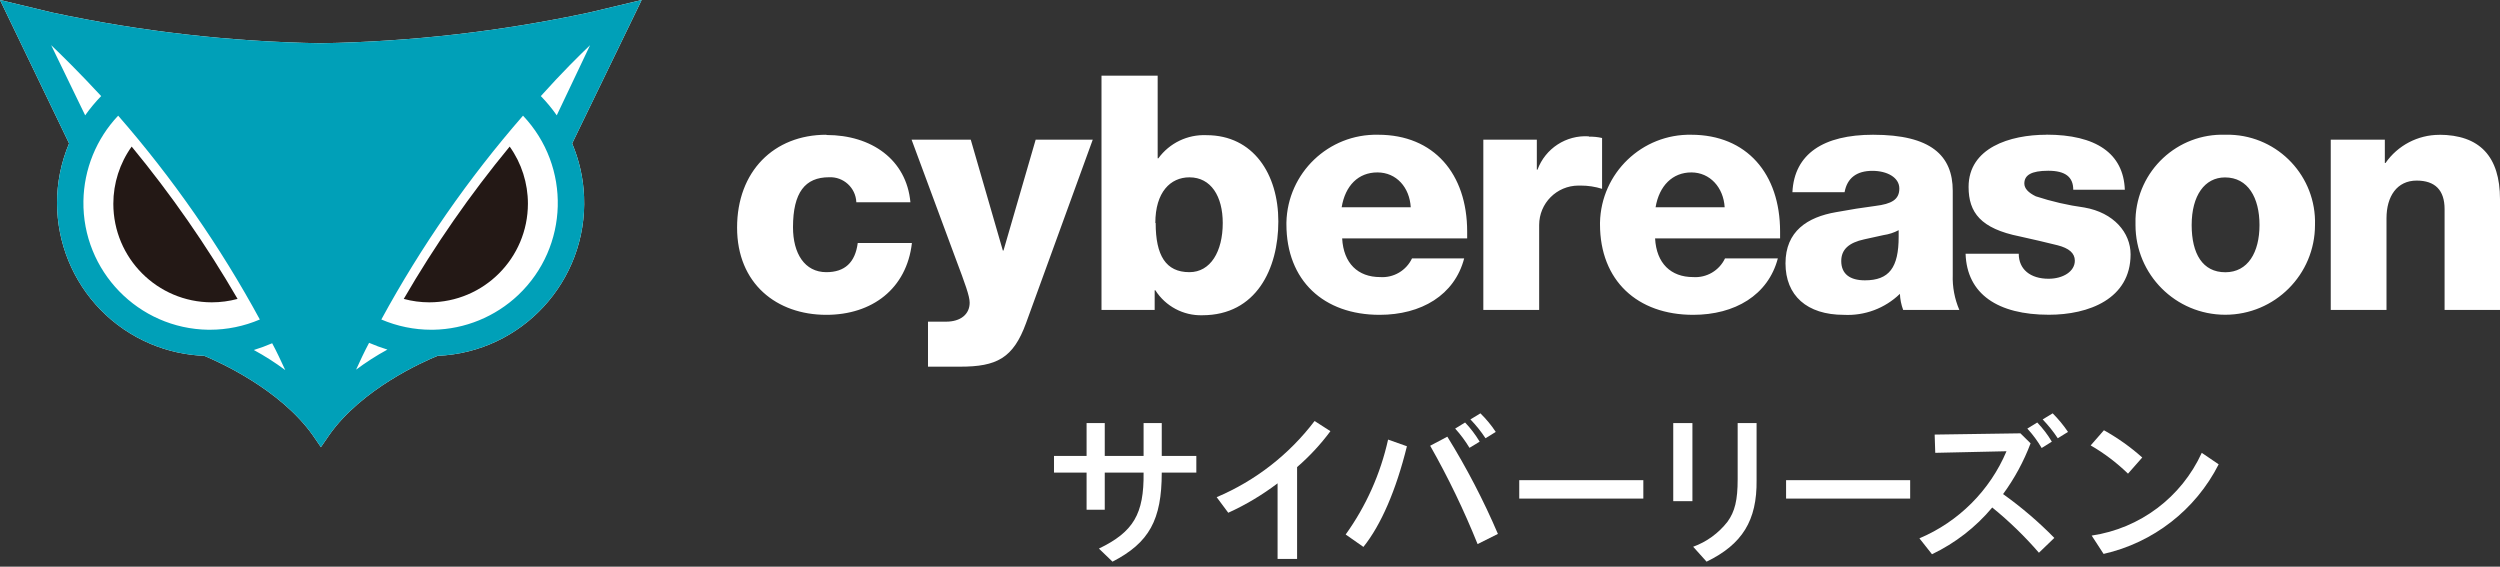 <?xml version="1.0" encoding="UTF-8"?>
<svg id="_レイヤー_2" data-name="レイヤー 2" xmlns="http://www.w3.org/2000/svg" width="300" height="68" viewBox="0 0 300 68">
  <rect x="0" y="0" width="300" height="68" fill="#333333" stroke="none"/>
  <g id="_レイヤー_1-2" data-name="レイヤー 1">
    <g>
      <path d="m99.16,16.17c-6.3,0-10.71,4.4-10.71,11.14s4.76,10.47,10.71,10.47c5.47,0,9.64-3.11,10.27-8.62h-6.5c-.31,2.36-1.57,3.5-3.77,3.5-2.6,0-4-2.24-4-5.39,0-4.18,1.46-6,4.33-6,1.73-.08,3.19,1.26,3.27,2.98,0,0,0,.01,0,.02h6.49c-.47-5.12-4.68-8.07-10.07-8.07l-.02-.03Zm10.23.59l5.31,14.33c1.11,2.95,1.66,4.44,1.66,5.23,0,1.38-1.07,2.28-2.84,2.28h-2.16v5.4h3.86c4.37,0,6.37-1,7.91-5.24l8-22h-6.85l-3.86,13.3h-.08l-3.85-13.3h-7.1Zm22.79-7.68v28.11h6.38v-2.36h.08c1.22,1.92,3.36,3.06,5.63,3,6.49,0,9.13-5.59,9.13-11.26s-3-10.35-8.62-10.35c-2.27-.1-4.44.94-5.78,2.78h-.08v-9.92h-6.74Zm6.46,17.68c0-3.7,1.81-5.48,4.09-5.48,2.6,0,4,2.29,4,5.48,0,3.42-1.46,5.9-4,5.9-2.83,0-4.05-2-4.05-5.9h-.04Zm26.73-10.59c-5.94-.13-10.86,4.58-11,10.52,0,.07,0,.15,0,.22,0,6.77,4.48,10.87,11.18,10.87,5,0,9-2.36,10.15-6.77h-6.26c-.69,1.46-2.21,2.35-3.82,2.24-2.67,0-4.4-1.65-4.56-4.64h15v-.83c0-6.93-4-11.61-10.67-11.61h-.02Zm-4.37,8.7c.43-2.6,2-4.18,4.29-4.18s3.86,1.81,4,4.18h-8.29Zm29.64-8.51c-2.71-.17-5.2,1.46-6.14,4h-.08v-3.6h-6.42v20.43h6.7v-10.19c0-2.61,2.1-4.72,4.71-4.73.1,0,.19,0,.29,0,.86,0,1.72.13,2.55.39v-6.1c-.51-.12-1.04-.17-1.57-.16l-.04-.05Zm12.36-.19c-5.95-.13-10.87,4.59-11,10.54,0,.07,0,.13,0,.2,0,6.77,4.49,10.87,11.18,10.87,5,0,9-2.36,10.16-6.77h-6.34c-.69,1.46-2.21,2.35-3.82,2.24-2.68,0-4.41-1.65-4.57-4.64h15v-.83c0-6.93-4-11.61-10.67-11.61h.06Zm-4.33,8.7c.44-2.6,2.05-4.18,4.29-4.18s3.86,1.81,4,4.18h-8.29Zm26.1-8.7c-5.94,0-9.45,2.28-9.68,6.89h6.26c.31-1.7,1.45-2.56,3.34-2.56,1.74,0,3.23.78,3.23,2.12s-.94,1.85-2.87,2.09c-1.54.2-3,.43-4.73.75-3.42.59-6.06,2.28-6.06,6.14s2.56,6.18,7,6.18c2.5.13,4.93-.78,6.73-2.52.03.66.16,1.31.39,1.93h6.74c-.57-1.33-.84-2.77-.79-4.21v-10.08c0-4.25-2.64-6.73-9.53-6.73h-.03Zm-3.82,15.15c0-1.38.91-2.2,2.76-2.6l2.32-.51c.63-.09,1.25-.29,1.81-.59v.79c0,3.7-1.14,5.23-4.05,5.23-1.77,0-2.84-.74-2.84-2.32Zm24.61-15.15c-4.37,0-9.33,1.57-9.33,6.26,0,3.07,1.45,5,6.14,5.94,1.57.35,3.15.71,4.53,1.06s2.08.95,2.08,1.85c0,1.3-1.42,2.17-3.15,2.17-2.2,0-3.58-1.14-3.58-3h-6.38c.16,4.84,3.86,7.32,10,7.32,4.76,0,9.8-1.89,9.8-7.25,0-2.59-2-5-5.55-5.62-1.98-.27-3.92-.72-5.82-1.34-.91-.44-1.38-.95-1.38-1.54,0-1,.83-1.53,2.87-1.53s3,.74,3,2.28h6.19c-.16-4.37-3.47-6.61-9.41-6.61h0Zm21.49,0c-5.76-.2-10.59,4.31-10.79,10.08,0,.25,0,.5,0,.75,0,5.95,4.82,10.77,10.77,10.77s10.77-4.82,10.77-10.77c.18-5.8-4.36-10.64-10.16-10.83-.21,0-.43,0-.64,0h.05Zm-4.05,10.83c0-3.54,1.57-5.71,4-5.71,2.76,0,4.14,2.44,4.14,5.71s-1.38,5.67-4.1,5.67-4.04-2.21-4.04-5.67Zm29.72-10.82c-2.58,0-4.99,1.27-6.46,3.38h-.08v-2.8h-6.49v20.43h6.69v-11c0-2.63,1.26-4.52,3.62-4.52,2.2,0,3.35,1.14,3.35,3.42v12.1h6.65v-13.27c0-5.16-2.44-7.74-7.32-7.75h.04Z" fill="#fff"/>
      <path d="m137.23,50.77h2.18v3.94h4.15v2h-4.15c0,5.68-1.51,8.42-5.91,10.69l-1.63-1.57c4.14-2,5.42-4.14,5.36-9.12h-4.66v4.46h-2.18v-4.46h-3.91v-2h3.91v-3.94h2.18v3.94h4.66v-3.94Z" fill="#fff"/>
      <path d="m155.64,67.07h-2.33v-9.07c-1.84,1.39-3.82,2.58-5.92,3.53l-1.39-1.87c4.65-1.97,8.7-5.12,11.75-9.14l1.9,1.22c-1.17,1.58-2.51,3.02-4,4.31v11.02Z" fill="#fff"/>
      <rect x="182.31" y="57.62" width="14.89" height="2.21" fill="#fff"/>
      <rect x="214.33" y="57.62" width="14.89" height="2.21" fill="#fff"/>
      <rect x="200.79" y="50.77" width="2.3" height="9.37" fill="#fff"/>
      <path d="m210.79,50.77v6.85c.06,4.83-1.71,7.7-6,9.78l-1.61-1.79c1.63-.59,3.05-1.63,4.12-3,.89-1.23,1.22-2.6,1.22-5.11v-6.73h2.27Z" fill="#fff"/>
      <path d="m243.67,53.2c-.82,2.17-1.93,4.22-3.3,6.09,2.2,1.57,4.26,3.33,6.15,5.26l-1.85,1.78c-1.7-1.97-3.58-3.79-5.6-5.43-1.98,2.37-4.45,4.28-7.23,5.61l-1.51-1.91c4.71-1.99,8.46-5.74,10.45-10.45l-8.55.19-.07-2.19,10.29-.15,1.22,1.2Z" fill="#fff"/>
      <path d="m255.36,56.84c-1.35-1.31-2.85-2.45-4.48-3.39l1.59-1.82c1.65.92,3.19,2.01,4.6,3.27l-1.71,1.94Z" fill="#fff"/>
      <path d="m163.61,65.63c2.11-2.63,3.92-6.8,5.22-12.08l-2.26-.8c-.91,4.1-2.64,7.98-5.09,11.39l2.13,1.49Z" fill="#fff"/>
      <path d="m179.75,64.07c-1.73-4.04-3.76-7.94-6.07-11.67l-2.06,1.09c2.16,3.8,4.06,7.75,5.69,11.8l2.44-1.22Z" fill="#fff"/>
      <path d="m264.21,54.34c-2.44,5.34-7.41,9.07-13.21,9.93l1.43,2.2c5.97-1.35,11.04-5.29,13.81-10.75l-2.03-1.38Z" fill="#fff"/>
      <path d="m248.16,51.83c-.54-.8-1.16-1.55-1.84-2.23l-1.2.73c.67.7,1.28,1.45,1.81,2.26l1.23-.76Z" fill="#fff"/>
      <path d="m246.22,53c-.49-.83-1.08-1.6-1.75-2.3l-1.19.73c.65.71,1.23,1.49,1.72,2.33l1.22-.76Z" fill="#fff"/>
      <path d="m179.49,51.83c-.53-.81-1.15-1.55-1.84-2.23l-1.2.73c.67.69,1.28,1.45,1.81,2.26l1.23-.76Z" fill="#fff"/>
      <path d="m177.56,53c-.5-.83-1.08-1.6-1.75-2.3l-1.19.73c.65.71,1.22,1.49,1.72,2.31l1.22-.74Z" fill="#fff"/>
      <path d="m77,0l-6.28,1.5c-10.6,2.27-21.4,3.51-32.24,3.69-10.84-.18-21.64-1.42-32.24-3.69L0,0l8.29,17.21c-3.94,9.35.45,20.12,9.79,24.06,2.04.86,4.22,1.34,6.43,1.43,1.74.72,9.08,4,13,9.5,0,0,.61.91,1,1.46h0c.38-.55,1-1.45,1-1.46,3.89-5.52,11.23-8.78,13-9.5,10.14-.43,18.01-8.99,17.58-19.13-.09-2.19-.58-4.34-1.43-6.36L77,0Z" fill="#fff"/>
      <path d="m77,0l-6.28,1.5c-10.6,2.27-21.4,3.51-32.24,3.69-10.84-.18-21.64-1.42-32.24-3.69L0,0l8.29,17.21c-3.94,9.35.45,20.12,9.79,24.06,2.04.86,4.22,1.34,6.43,1.43,1.75.72,9.08,4,13,9.5,0,0,.61.91,1,1.46h0c.38-.55,1-1.45,1-1.46,3.89-5.52,11.23-8.78,13-9.5,10.14-.43,18.01-8.99,17.58-19.13-.09-2.19-.58-4.34-1.43-6.36L77,0ZM6.14,5.42c1.26,1.2,3.37,3.27,6,6.11-.7.72-1.34,1.49-1.92,2.31L6.14,5.42Zm18.86,34.15c-8.4-.12-15.12-7.04-14.99-15.44.06-3.82,1.55-7.48,4.17-10.25,6.55,7.51,12.25,15.71,17,24.46-1.9.81-3.94,1.23-6,1.23h-.18Zm5.46,2.43c.75-.23,1.48-.5,2.2-.81.54,1,1.06,2.12,1.57,3.22-1.2-.89-2.46-1.7-3.77-2.41ZM70.81,5.42l-4,8.42c-.57-.82-1.21-1.59-1.91-2.31,2.55-2.84,4.65-4.91,5.91-6.11Zm-28.08,38.94c.5-1.1,1-2.17,1.56-3.22.72.31,1.45.58,2.2.81-1.31.71-2.57,1.52-3.76,2.41Zm9.27-4.79h-.24c-2.06,0-4.1-.42-6-1.23,4.76-8.75,10.46-16.95,17-24.46,5.78,6.1,5.53,15.73-.57,21.52-2.76,2.61-6.39,4.1-10.19,4.17Z" fill="#00a0b8"/>
      <path d="m13.6,24.45c0,6.53,5.28,11.82,11.81,11.83,1.05,0,2.09-.14,3.1-.41-3.73-6.43-7.98-12.54-12.71-18.28-1.43,2-2.2,4.4-2.2,6.86Z" fill="#231815"/>
      <path d="m63.35,24.45c-.01,6.53-5.3,11.82-11.83,11.83-1.04,0-2.07-.14-3.07-.41,3.73-6.43,7.98-12.55,12.71-18.28,1.43,2,2.19,4.4,2.19,6.86Z" fill="#231815"/>
      <rect width="300" height="68" fill="none"/>
    </g>
  </g>
</svg>